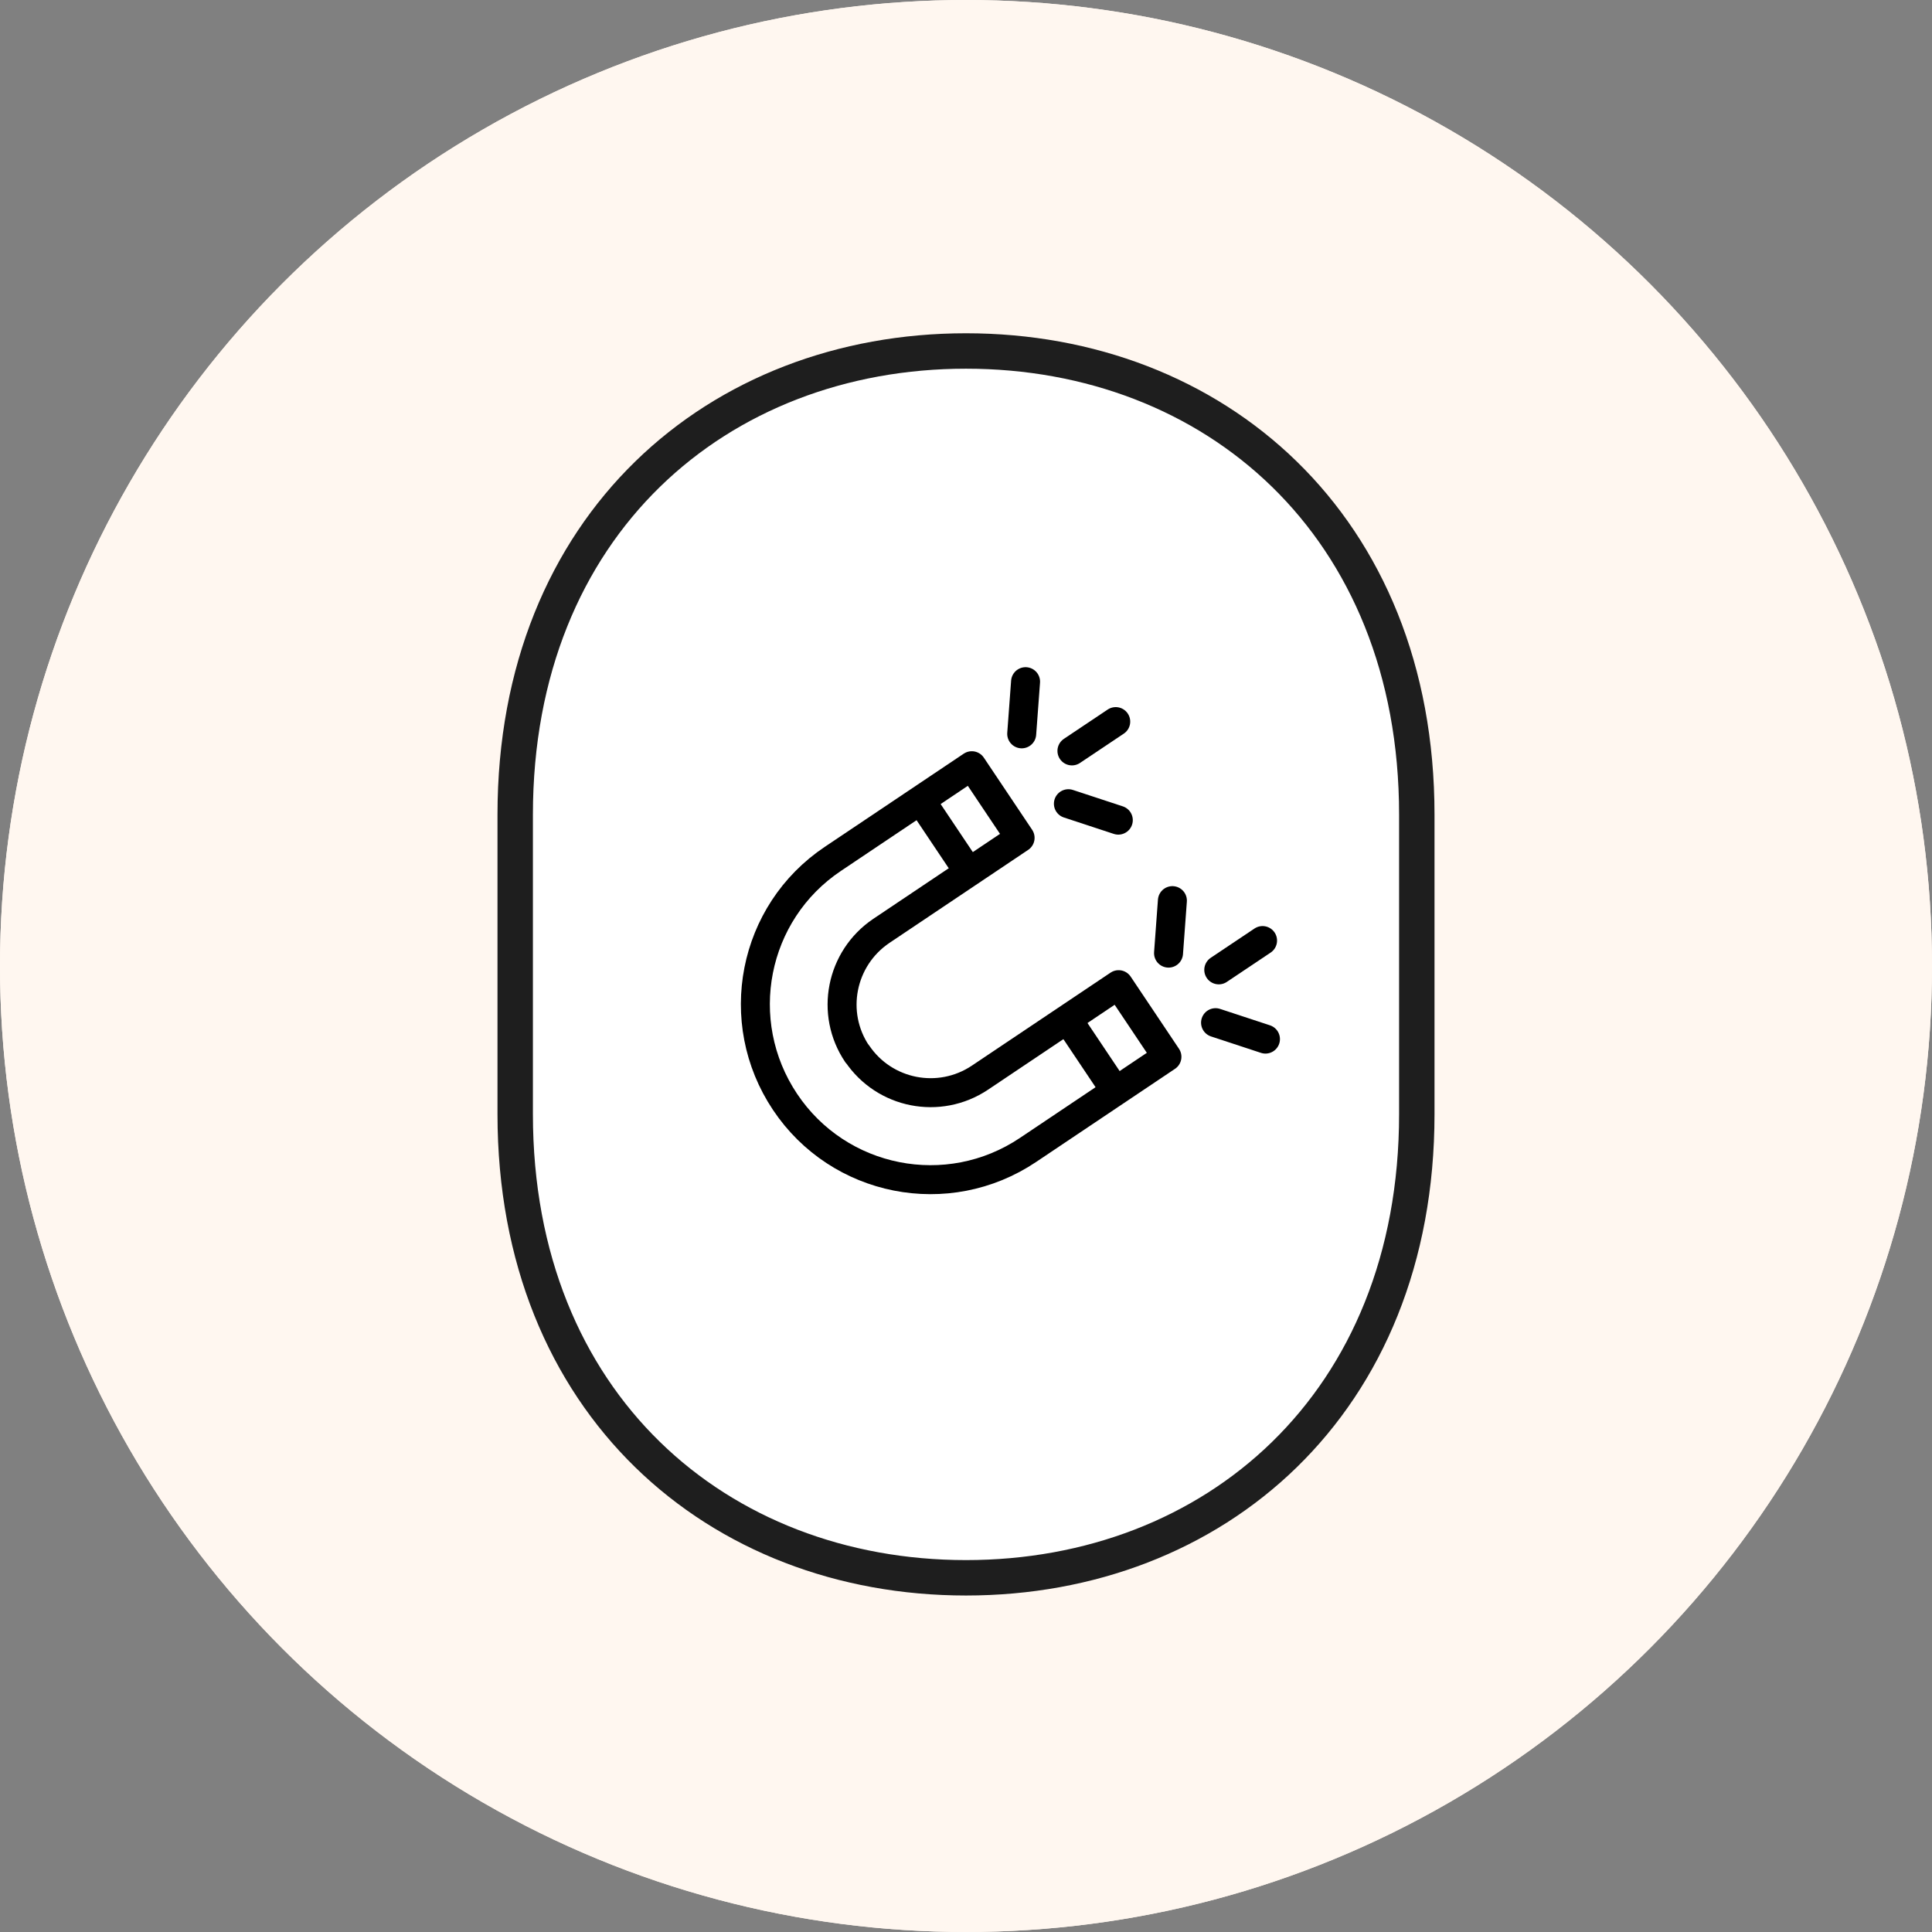 <?xml version="1.0" encoding="UTF-8"?>
<svg id="Calque_2" xmlns="http://www.w3.org/2000/svg" version="1.1" viewBox="0 0 60 60">
  <rect x="0" y="0" width="60" height="60" fill="#808080" stroke="none"/>
  <!-- Generator: Adobe Illustrator 29.5.1, SVG Export Plug-In . SVG Version: 2.1.0 Build 141)  -->
  <defs>
    <style>
      .st0 {
        fill: #fff7f0;
      }

      .st1 {
        fill: #fff;
        stroke: #1e1e1e;
        stroke-width: 1.1px;
      }

      .st1, .st2 {
        stroke-miterlimit: 10;
      }

      .st2, .st3, .st4 {
        fill: none;
        stroke: #000;
        stroke-width: .9px;
      }

      .st3 {
        stroke-linecap: round;
      }

      .st3, .st4 {
        stroke-linejoin: round;
      }

      .st4 {
        stroke-linecap: square;
      }
    </style>
  </defs>
  <g id="Calque_1">
    <g id="Calque_1-2">
      <circle class="st0" cx="30" cy="30" r="30"/>
    </g>
    <circle class="st0" cx="30" cy="30" r="30"/>
    <path class="st1" d="M44,30.9v-5.6c0-9-6.3-14.4-14-14.4s-14,5.4-14,14.4v5.5h0v3.8c0,9,6.3,14.4,14,14.4s14-5.4,14-14.4v-3.9h0v.2Z"/>
  </g>
  <g>
    <g>
      <path class="st4" d="M26.62,32.72c.85,1.26,2.55,1.59,3.81.75l4.31-2.89,1.5,2.24-4.31,2.89c-2.5,1.68-5.88,1.01-7.55-1.49s-1.01-5.88,1.49-7.55l4.31-2.89,1.5,2.24-4.31,2.89c-1.26.85-1.6,2.56-.75,3.82h0Z"/>
      <line class="st2" x1="28.59" y1="24.85" x2="30.09" y2="27.09"/>
      <line class="st2" x1="33.15" y1="31.65" x2="34.65" y2="33.89"/>
    </g>
    <line class="st3" x1="37.85" y1="30.12" x2="39.21" y2="29.21"/>
    <line class="st3" x1="36.29" y1="29.6" x2="36.41" y2="27.97"/>
    <line class="st3" x1="39.3" y1="32.27" x2="37.75" y2="31.76"/>
    <line class="st3" x1="33.29" y1="23.32" x2="34.65" y2="22.41"/>
    <line class="st3" x1="31.73" y1="22.79" x2="31.85" y2="21.17"/>
    <line class="st3" x1="34.73" y1="25.47" x2="33.18" y2="24.96"/>
  </g>
</svg>